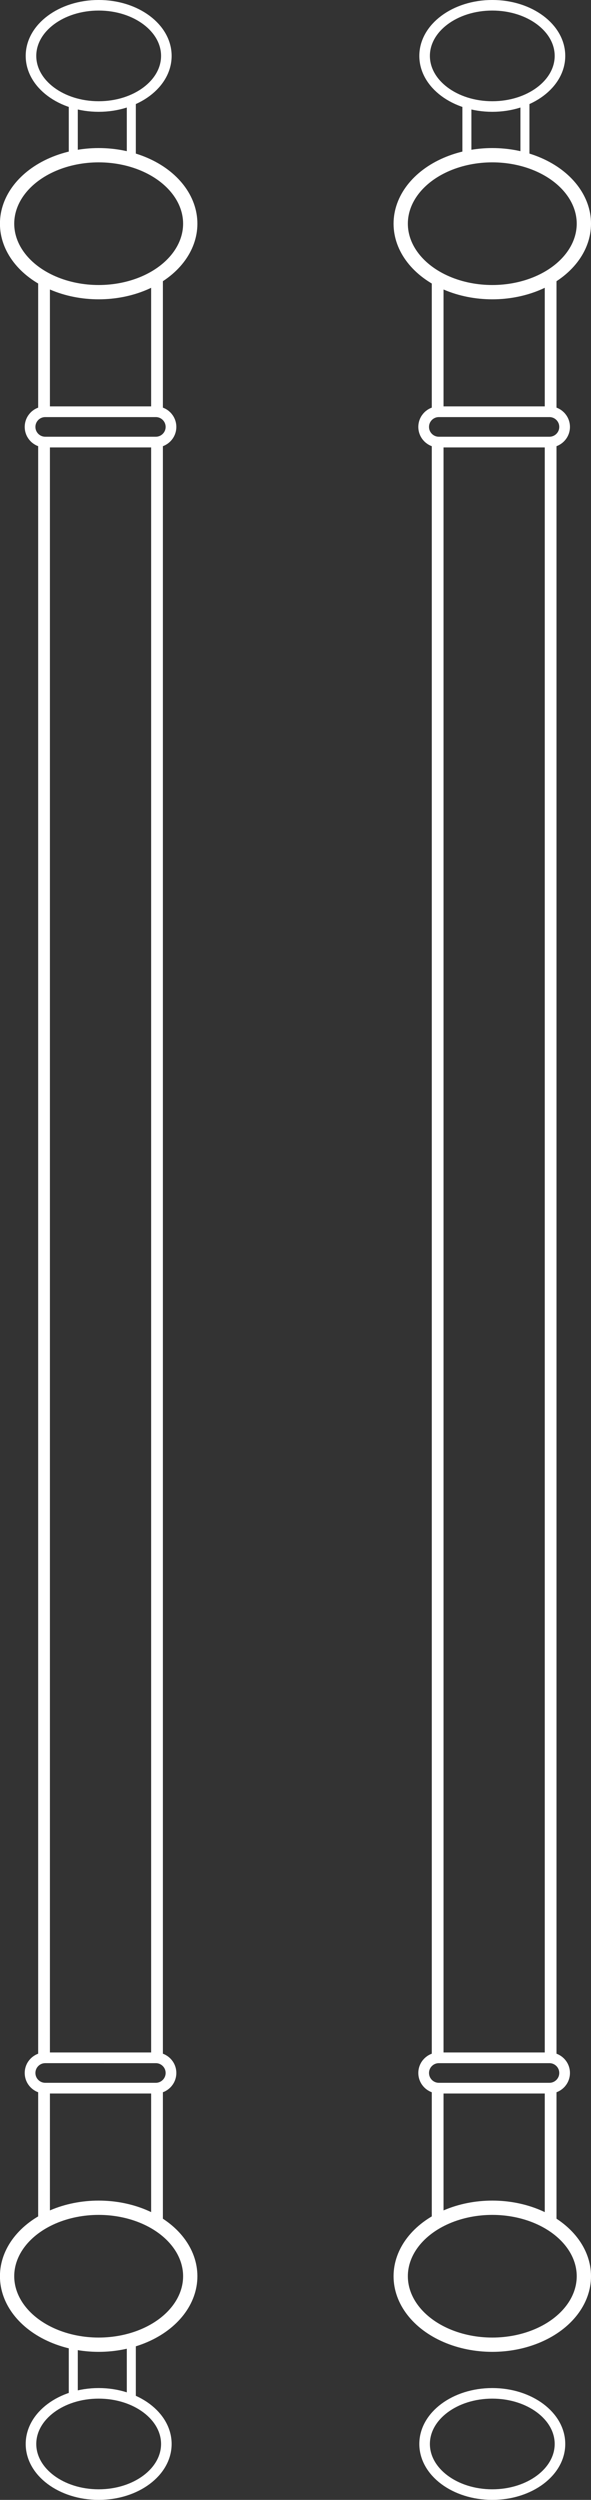 <?xml version="1.0" encoding="iso-8859-1"?>
<!-- Generator: Adobe Illustrator 19.0.0, SVG Export Plug-In . SVG Version: 6.00 Build 0)  -->
<svg version="1.1" id="Isolation_Mode" xmlns="http://www.w3.org/2000/svg" xmlns:xlink="http://www.w3.org/1999/xlink" x="0px"
	 y="0px" viewBox="0 0 27.026 114.261" style="enable-background:new 0 0 27.026 114.261;" xml:space="preserve">
<rect x="0" y="0" width="27.026" height="114.261" fill="#333333" stroke="none"/>
<ellipse style="fill:none;stroke:#FFFFFF;stroke-width:0.653;stroke-miterlimit:10;" cx="22.512" cy="104.038" rx="4.188" ry="3.13"/>
<ellipse style="fill:none;stroke:#FFFFFF;stroke-width:0.483;stroke-miterlimit:10;" cx="22.512" cy="111.705" rx="3.095" ry="2.314"/>
<path style="fill:none;stroke:#FFFFFF;stroke-width:0.489;stroke-miterlimit:10;" d="M25.126,94.055
	c0.383,0,0.693,0.311,0.693,0.693c0,0.383-0.311,0.694-0.693,0.694h-5.058c-0.384,0-0.694-0.311-0.694-0.694
	c0-0.382,0.311-0.693,0.694-0.693H25.126z"/>
<line style="fill:none;stroke:#FFFFFF;stroke-width:0.537;stroke-miterlimit:10;" x1="20.014" y1="95.442" x2="20.014" y2="101.387"/>
<line style="fill:none;stroke:#FFFFFF;stroke-width:0.537;stroke-miterlimit:10;" x1="25.18" y1="95.496" x2="25.18" y2="101.528"/>
<line style="fill:none;stroke:#FFFFFF;stroke-width:0.412;stroke-miterlimit:10;" x1="24.005" y1="4.666" x2="24.005" y2="7.316"/>
<line style="fill:none;stroke:#FFFFFF;stroke-width:0.412;stroke-miterlimit:10;" x1="21.351" y1="7.286" x2="21.351" y2="4.808"/>
<ellipse style="fill:none;stroke:#FFFFFF;stroke-width:0.653;stroke-miterlimit:10;" cx="22.512" cy="10.224" rx="4.188" ry="3.13"/>
<ellipse style="fill:none;stroke:#FFFFFF;stroke-width:0.483;stroke-miterlimit:10;" cx="22.512" cy="2.555" rx="3.095" ry="2.314"/>
<path style="fill:none;stroke:#FFFFFF;stroke-width:0.489;stroke-miterlimit:10;" d="M25.126,20.206
	c0.383,0,0.693-0.311,0.693-0.693c0-0.383-0.311-0.694-0.693-0.694h-5.058c-0.384,0-0.694,0.311-0.694,0.694
	c0,0.382,0.311,0.693,0.694,0.693H25.126z"/>
<line style="fill:none;stroke:#FFFFFF;stroke-width:0.537;stroke-miterlimit:10;" x1="20.014" y1="18.82" x2="20.014" y2="12.874"/>
<line style="fill:none;stroke:#FFFFFF;stroke-width:0.537;stroke-miterlimit:10;" x1="25.18" y1="18.765" x2="25.18" y2="12.734"/>
<polyline style="fill:none;stroke:#FFFFFF;stroke-width:0.537;stroke-miterlimit:10;" points="20.014,20.206 20.014,57.079 
	20.014,57.182 20.014,94.055 "/>
<polyline style="fill:none;stroke:#FFFFFF;stroke-width:0.537;stroke-miterlimit:10;" points="25.18,20.26 25.18,57.079 
	25.18,57.182 25.18,94.001 "/>
<line style="fill:none;stroke:#FFFFFF;stroke-width:0.412;stroke-miterlimit:10;" x1="6.005" y1="109.595" x2="6.005" y2="106.944"/>
<line style="fill:none;stroke:#FFFFFF;stroke-width:0.412;stroke-miterlimit:10;" x1="3.351" y1="106.975" x2="3.351" y2="109.453"/>
<ellipse style="fill:none;stroke:#FFFFFF;stroke-width:0.653;stroke-miterlimit:10;" cx="4.512" cy="104.038" rx="4.188" ry="3.13"/>
<ellipse style="fill:none;stroke:#FFFFFF;stroke-width:0.483;stroke-miterlimit:10;" cx="4.512" cy="111.705" rx="3.095" ry="2.314"/>
<path style="fill:none;stroke:#FFFFFF;stroke-width:0.489;stroke-miterlimit:10;" d="M7.126,94.055c0.383,0,0.693,0.311,0.693,0.693
	c0,0.383-0.311,0.694-0.693,0.694H2.069c-0.384,0-0.694-0.311-0.694-0.694c0-0.382,0.31-0.693,0.694-0.693H7.126z"/>
<line style="fill:none;stroke:#FFFFFF;stroke-width:0.537;stroke-miterlimit:10;" x1="2.014" y1="95.442" x2="2.014" y2="101.387"/>
<line style="fill:none;stroke:#FFFFFF;stroke-width:0.537;stroke-miterlimit:10;" x1="7.18" y1="95.496" x2="7.18" y2="101.528"/>
<line style="fill:none;stroke:#FFFFFF;stroke-width:0.412;stroke-miterlimit:10;" x1="6.005" y1="4.666" x2="6.005" y2="7.316"/>
<line style="fill:none;stroke:#FFFFFF;stroke-width:0.412;stroke-miterlimit:10;" x1="3.351" y1="7.286" x2="3.351" y2="4.808"/>
<ellipse style="fill:none;stroke:#FFFFFF;stroke-width:0.653;stroke-miterlimit:10;" cx="4.512" cy="10.224" rx="4.188" ry="3.13"/>
<ellipse style="fill:none;stroke:#FFFFFF;stroke-width:0.483;stroke-miterlimit:10;" cx="4.512" cy="2.555" rx="3.095" ry="2.314"/>
<path style="fill:none;stroke:#FFFFFF;stroke-width:0.489;stroke-miterlimit:10;" d="M7.126,20.206c0.383,0,0.693-0.311,0.693-0.693
	c0-0.383-0.311-0.694-0.693-0.694H2.069c-0.384,0-0.694,0.311-0.694,0.694c0,0.382,0.31,0.693,0.694,0.693H7.126z"/>
<line style="fill:none;stroke:#FFFFFF;stroke-width:0.537;stroke-miterlimit:10;" x1="2.014" y1="18.82" x2="2.014" y2="12.874"/>
<line style="fill:none;stroke:#FFFFFF;stroke-width:0.537;stroke-miterlimit:10;" x1="7.18" y1="18.765" x2="7.18" y2="12.734"/>
<polyline style="fill:none;stroke:#FFFFFF;stroke-width:0.537;stroke-miterlimit:10;" points="2.014,20.206 2.014,57.079 
	2.014,57.182 2.014,94.055 "/>
<polyline style="fill:none;stroke:#FFFFFF;stroke-width:0.537;stroke-miterlimit:10;" points="7.18,20.26 7.18,57.079 7.18,57.182 
	7.18,94.001 "/>
</svg>
